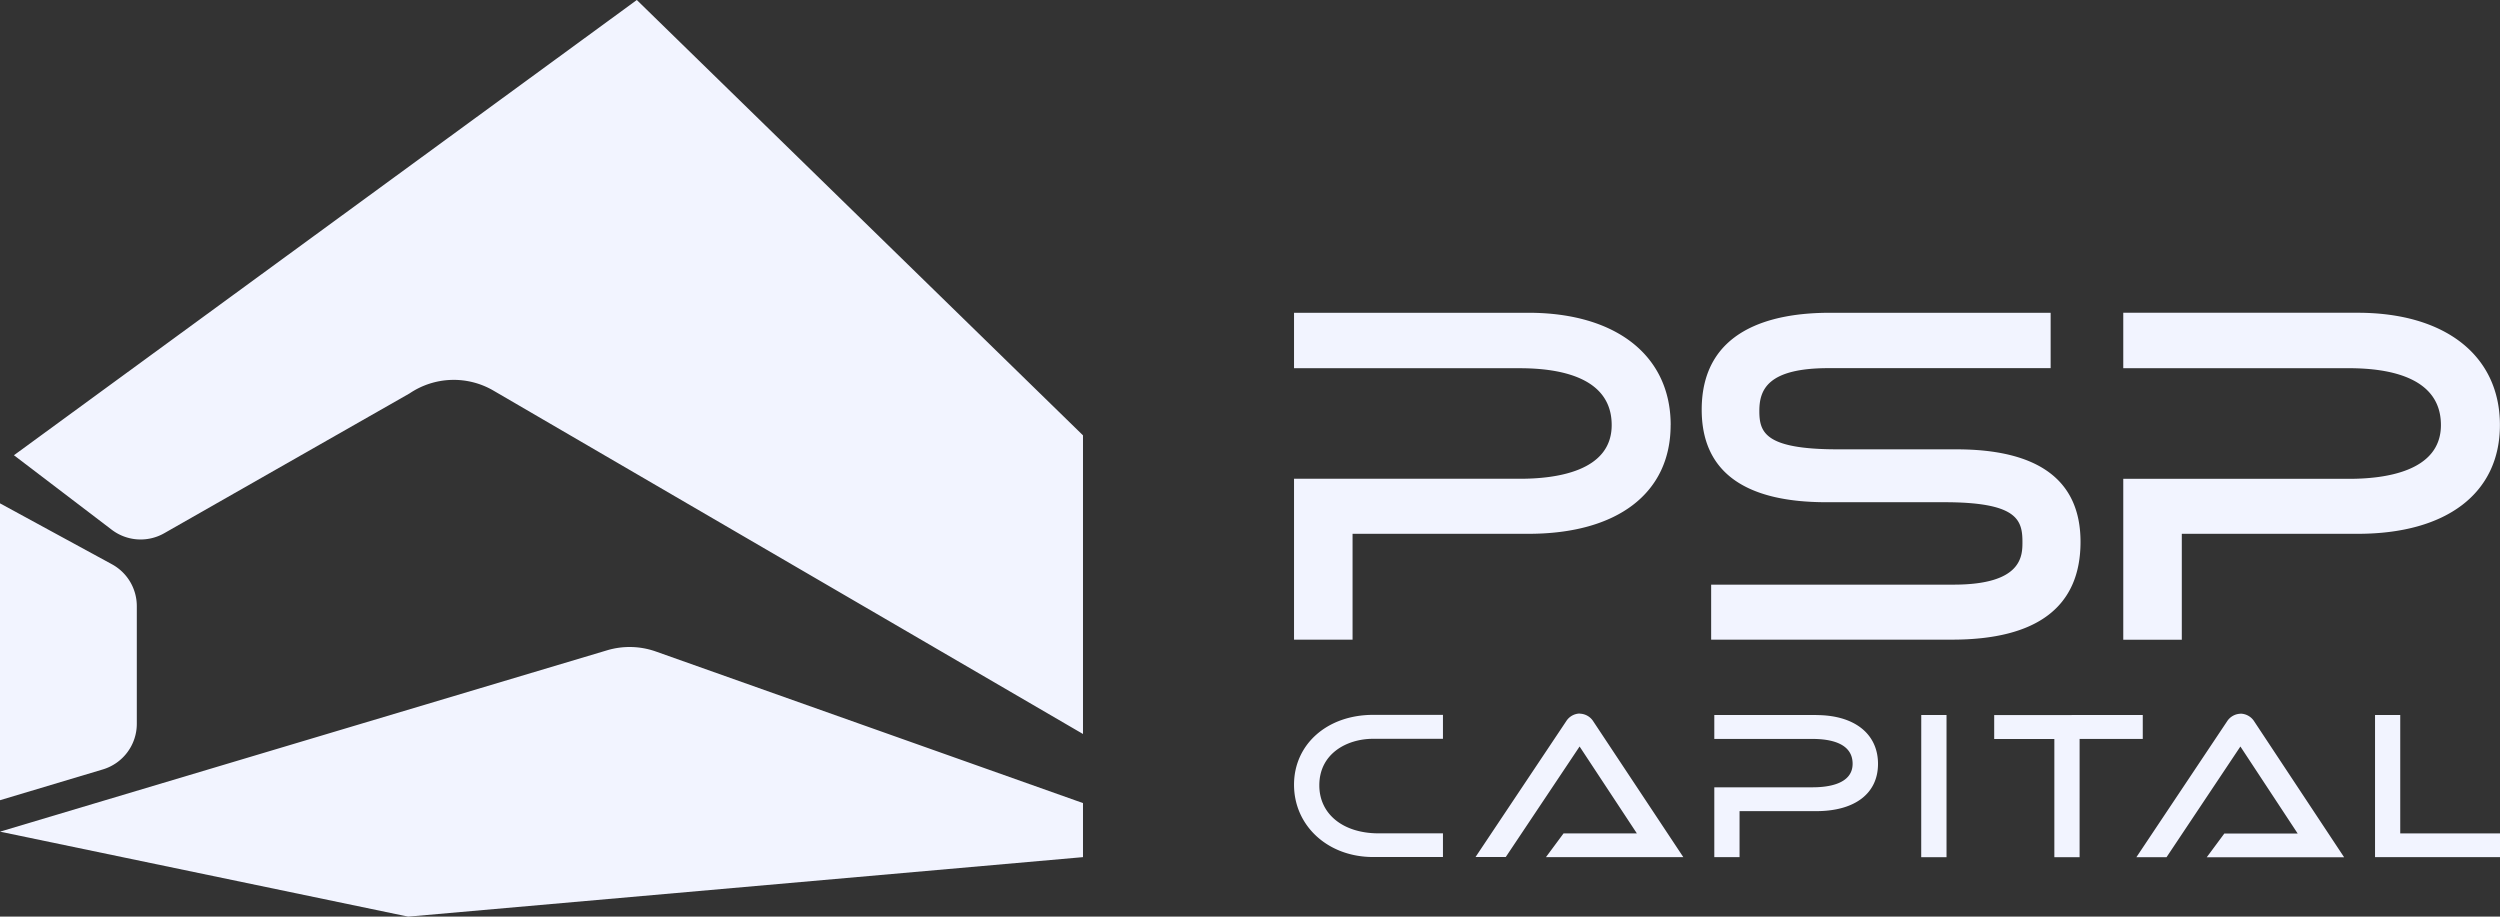 <svg xmlns="http://www.w3.org/2000/svg" viewBox="0 0 1198.93 439.59"><rect x="0" y="0" width="1198.93" height="439.59" fill="#333333" stroke="none"/><defs><style>.cls-1{fill:#f2f4ff;}</style></defs><g id="Layer_2" data-name="Layer 2"><g id="Layer_1-2" data-name="Layer 1"><g id="Layer_2-2" data-name="Layer 2"><g id="landscape_logos" data-name="landscape logos"><g id="psp-capital-logo-gray-landscape"><path id="logotype" class="cls-1" d="M632.71,376.65c0,13.78,11.42,23,28.43,23H692V411H658.48c-21.61,0-37.9-14.91-37.9-34.68,0-19.4,15.94-33.49,37.9-33.49H692v11.48H658.48c-12.42,0-25.77,7-25.77,22.28m124.84-34.4a7.88,7.88,0,0,0-6.4,3.62L707.62,411h14.5l35.41-53L785,399.68H749.83l-8.43,11.38h65.88l-43.23-65.19a7.89,7.89,0,0,0-6.5-3.62m113.47.64H822.13v11.48h47.06c8.79,0,19.27,2.07,19.27,11.92s-12,11.28-19.18,11.28H822.13v33.49h12.11V389H871c18.56,0,29.64-8.48,29.64-22.67,0-14.44-11.35-23.4-29.64-23.4m50.36,68.17H933.5V342.89H921.38Zm35-68.17v11.48h28.85V411.1h12.11V354.37h30.29V342.89Zm118.11-.64a7.91,7.91,0,0,0-6.41,3.62l-43.52,65.19H1039l35.43-53.1,27.47,41.73h-35.17l-8.43,11.38h65.87L1081,345.87a7.93,7.93,0,0,0-6.5-3.62m76.59,57.42V342.89H1139v68.17h59.93V399.67ZM997.76,259.86c0-29.45-20-44.37-59.55-44.37H881.54c-35,0-37.81-8-37.81-18.41,0-10.16,3.95-20.53,33.18-20.53H983.43V150H877.54c-28,0-61.45,8.06-61.45,46.48,0,29.44,20.11,44.37,59.76,44.37h56.47c34.82,0,37.59,8.26,37.59,19,0,6.66,0,20.53-33,20.53H820.62v26.38H936.1c40.92,0,61.66-15.78,61.66-46.91m201.13-56c0-33.23-26.13-53.86-68.19-53.86H1018.26v26.59h108.23c20.13,0,44.11,4.73,44.11,27.27s-27.5,25.78-43.91,25.78H1018.26v77.17h28.07V256h84.37c42.7,0,68.19-19.51,68.19-52.17m-397.68,0C801.21,170.6,775.09,150,733,150H620.58v26.59H728.81c20.13,0,44.11,4.73,44.11,27.27S745.42,229.6,729,229.6H620.58v77.17h28.07V256H733c42.7,0,68.19-19.51,68.19-52.17"></path><path id="logomark" class="cls-1" d="M0,241.39l53.69,29.22a22.86,22.86,0,0,1,11.92,20.06v56.48A22.84,22.84,0,0,1,49.3,369L0,383.76ZM305.4,0,6.68,218.32l46.91,35.73a22.86,22.86,0,0,0,25.15,1.68l117.71-67.08a37.79,37.79,0,0,1,40.17-1.34L519.37,352V208.78ZM291.13,311.87,0,398.84l195.76,40.75,323.61-28.53V385.13L314.58,312.46a37.75,37.75,0,0,0-23.45-.59"></path></g></g></g></g></g></svg>